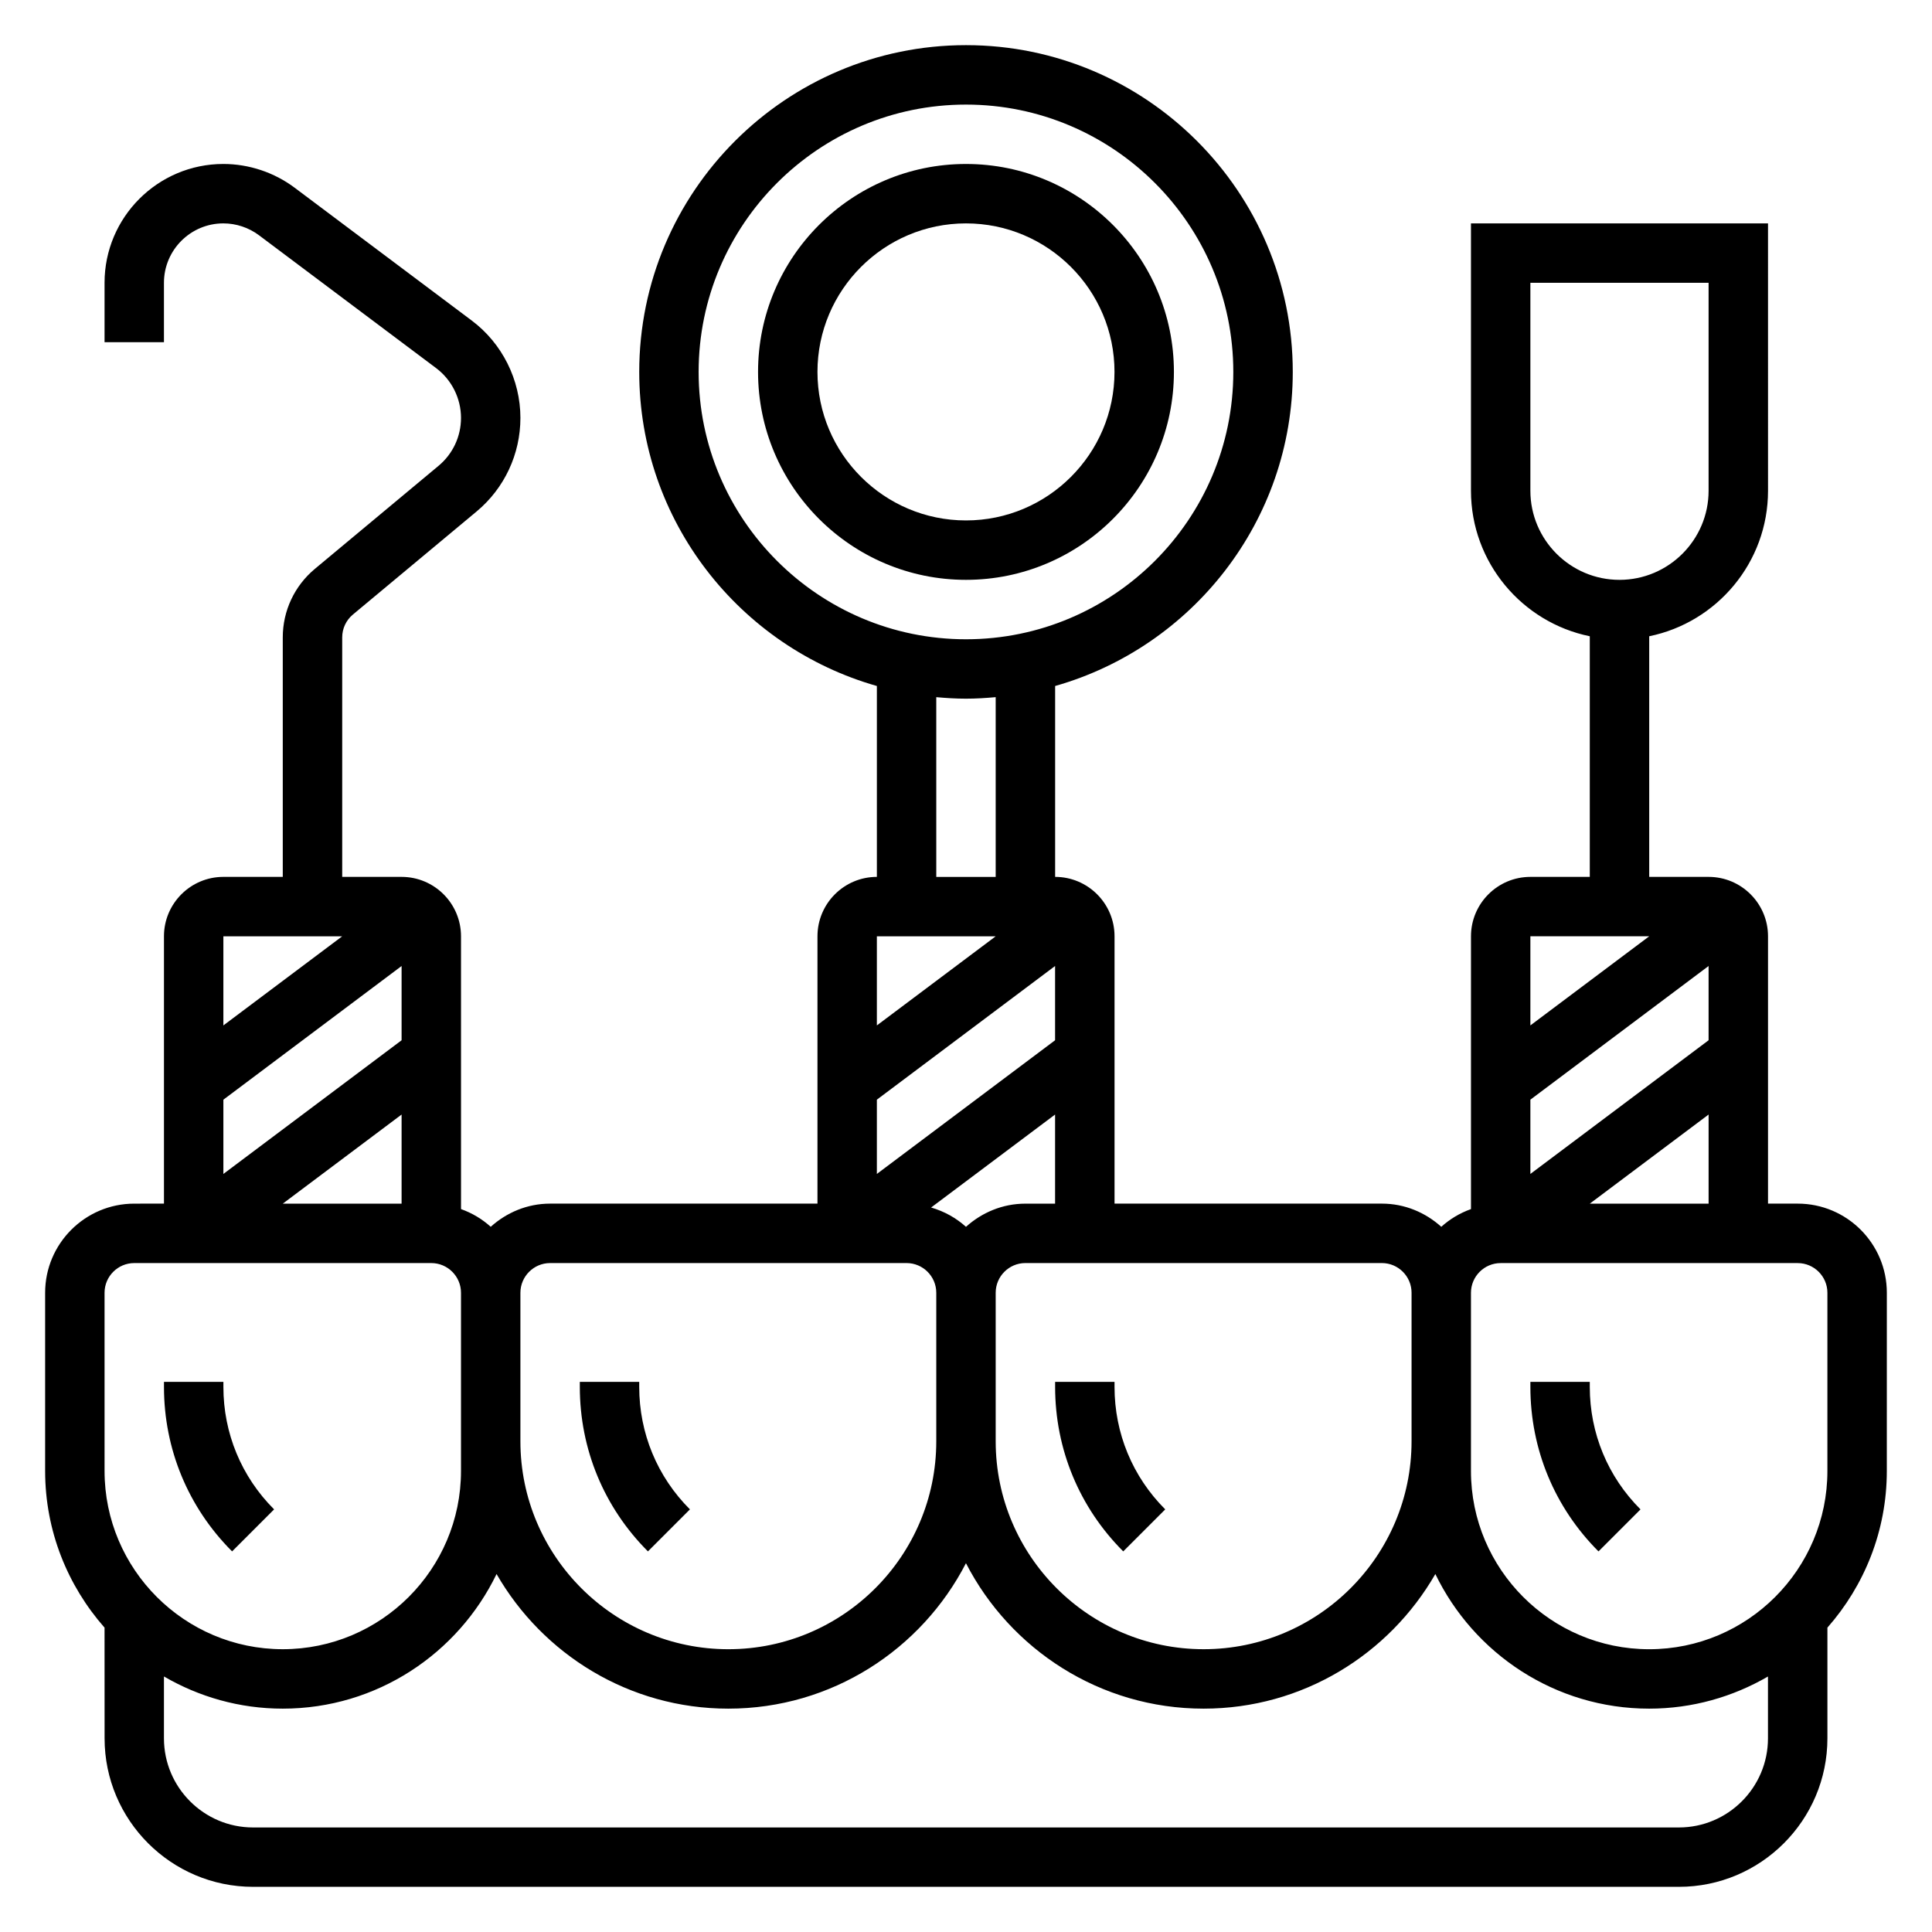 <?xml version="1.0" encoding="UTF-8"?>
<!-- Uploaded to: SVG Repo, www.svgrepo.com, Generator: SVG Repo Mixer Tools -->
<svg fill="#000000" width="800px" height="800px" version="1.1" viewBox="144 144 512 512" xmlns="http://www.w3.org/2000/svg">
 <g>
  <path d="m216.64 544c-8.668-8.664-13.438-20.184-13.438-32.445v-1.348h-15.746v1.348c0 16.461 6.406 31.938 18.051 43.578z"/>
  <path d="m326.84 544c-8.668-8.664-13.438-20.184-13.438-32.445v-1.348h-15.742v1.348c0 16.461 6.406 31.938 18.051 43.578z"/>
  <path d="m565.31 510.21h-15.742v1.348c0 16.461 6.406 31.938 18.051 43.578l11.133-11.133c-8.672-8.664-13.441-20.184-13.441-32.445z"/>
  <path d="m452.8 544c-8.668-8.664-13.438-20.184-13.438-32.445v-1.348h-15.742v1.348c0 16.461 6.406 31.938 18.051 43.578z"/>
  <path d="m644.03 486.59c0-13.02-10.598-23.617-23.617-23.617h-7.871v-70.848c0-8.684-7.062-15.742-15.742-15.742h-15.742v-63.77c17.941-3.66 31.488-19.555 31.488-38.566l-0.004-70.848h-78.719v70.848c0 19.004 13.547 34.906 31.488 38.566v63.77h-15.742c-8.684 0-15.742 7.062-15.742 15.742v72.297c-2.945 1.047-5.598 2.644-7.871 4.691-4.188-3.777-9.676-6.141-15.742-6.141h-70.848v-70.848c0-8.684-7.062-15.742-15.742-15.742v-50.586c36.289-10.312 62.977-43.684 62.977-83.238 0-47.742-38.848-86.594-86.594-86.594-47.754 0-86.602 38.848-86.602 86.594 0 39.551 26.688 72.918 62.977 83.238v50.586c-8.684 0-15.742 7.062-15.742 15.742v70.848h-70.848c-6.07 0-11.555 2.371-15.742 6.141-2.273-2.055-4.93-3.644-7.871-4.691l-0.004-72.297c0-8.684-7.062-15.742-15.742-15.742h-15.742v-63.473c0-2.34 1.031-4.543 2.832-6.047l32.793-27.324c7.367-6.144 11.602-15.184 11.602-24.789 0-10.102-4.824-19.75-12.902-25.805l-46.926-35.195c-5.406-4.059-12.121-6.297-18.891-6.297-17.367 0-31.488 14.125-31.488 31.488v15.742h15.742v-15.742c0-8.684 7.062-15.742 15.742-15.742 3.387 0 6.738 1.117 9.445 3.148l46.926 35.195c4.144 3.102 6.609 8.035 6.609 13.207 0 4.922-2.164 9.539-5.945 12.691l-32.793 27.324c-5.394 4.504-8.496 11.105-8.496 18.145v63.473h-15.742c-8.684 0-15.742 7.062-15.742 15.742v70.848l-7.875 0.004c-13.02 0-23.617 10.598-23.617 23.617v47.23c0 15.91 5.977 30.418 15.742 41.516l0.012 29.332c0 21.703 17.656 39.359 39.359 39.359h377.85c21.703 0 39.359-17.656 39.359-39.359v-29.332c9.77-11.098 15.742-25.609 15.742-41.516zm-94.465-212.54v-55.105h47.23v55.105c0 13.02-10.598 23.617-23.617 23.617-13.016 0-23.613-10.598-23.613-23.617zm15.746 188.93 31.488-23.617v23.617zm-15.746-27.555 47.23-35.426v19.68l-47.23 35.426zm31.488-43.297-31.488 23.617v-23.617zm-62.977 94.465v39.359c0 30.387-24.719 55.105-55.105 55.105-30.387 0-55.105-24.719-55.105-55.105v-39.359c0-4.336 3.535-7.871 7.871-7.871h94.465c4.34 0 7.875 3.535 7.875 7.871zm-102.34-23.613c-6.07 0-11.555 2.371-15.742 6.141-2.621-2.363-5.762-4.109-9.242-5.117l32.855-24.641v23.617zm-39.359-27.555 47.23-35.426v19.68l-47.23 35.426zm-47.234-192.86c0-39.062 31.789-70.848 70.848-70.848 39.062 0 70.848 31.789 70.848 70.848 0 39.062-31.789 70.848-70.848 70.848s-70.848-31.789-70.848-70.848zm62.977 86.191c2.598 0.234 5.211 0.398 7.875 0.398 2.66 0 5.273-0.164 7.871-0.402v47.637h-15.742zm15.746 63.375-31.488 23.617v-23.617zm-118.08 86.594h94.465c4.336 0 7.871 3.535 7.871 7.871v39.359c0 30.387-24.719 55.105-55.105 55.105s-55.105-24.719-55.105-55.105v-39.359c0.004-4.336 3.539-7.871 7.875-7.871zm-86.59-43.297 47.23-35.426v19.68l-47.23 35.426zm47.23 3.938v23.617h-31.488zm-15.742-47.234-31.488 23.617v-23.617zm-62.977 94.465c0-4.336 3.535-7.871 7.871-7.871h78.719c4.336 0 7.871 3.535 7.871 7.871v47.23c0 26.047-21.184 47.23-47.23 47.23s-47.23-21.184-47.23-47.23zm417.21 141.7h-377.85c-13.02 0-23.617-10.598-23.617-23.617v-16.398c9.273 5.394 20.004 8.527 31.48 8.527 24.938 0 46.469-14.602 56.664-35.676 12.242 21.277 35.156 35.676 61.418 35.676 27.418 0 51.207-15.688 62.977-38.543 11.766 22.852 35.555 38.543 62.977 38.543 26.262 0 49.176-14.398 61.418-35.676 10.191 21.07 31.723 35.676 56.66 35.676 11.477 0 22.215-3.133 31.488-8.516v16.387c0 13.02-10.594 23.617-23.617 23.617zm39.363-94.465c0 26.047-21.184 47.23-47.23 47.23s-47.23-21.184-47.23-47.23v-47.23c0-4.336 3.535-7.871 7.871-7.871h78.719c4.336 0 7.871 3.535 7.871 7.871z"/>
  <path d="m455.1 242.56c0-30.387-24.719-55.105-55.105-55.105-30.387 0-55.105 24.719-55.105 55.105 0 30.387 24.719 55.105 55.105 55.105 30.387 0 55.105-24.719 55.105-55.105zm-94.465 0c0-21.703 17.656-39.359 39.359-39.359s39.359 17.656 39.359 39.359-17.656 39.359-39.359 39.359c-21.699 0-39.359-17.656-39.359-39.359z"/>
 </g>
</svg>
